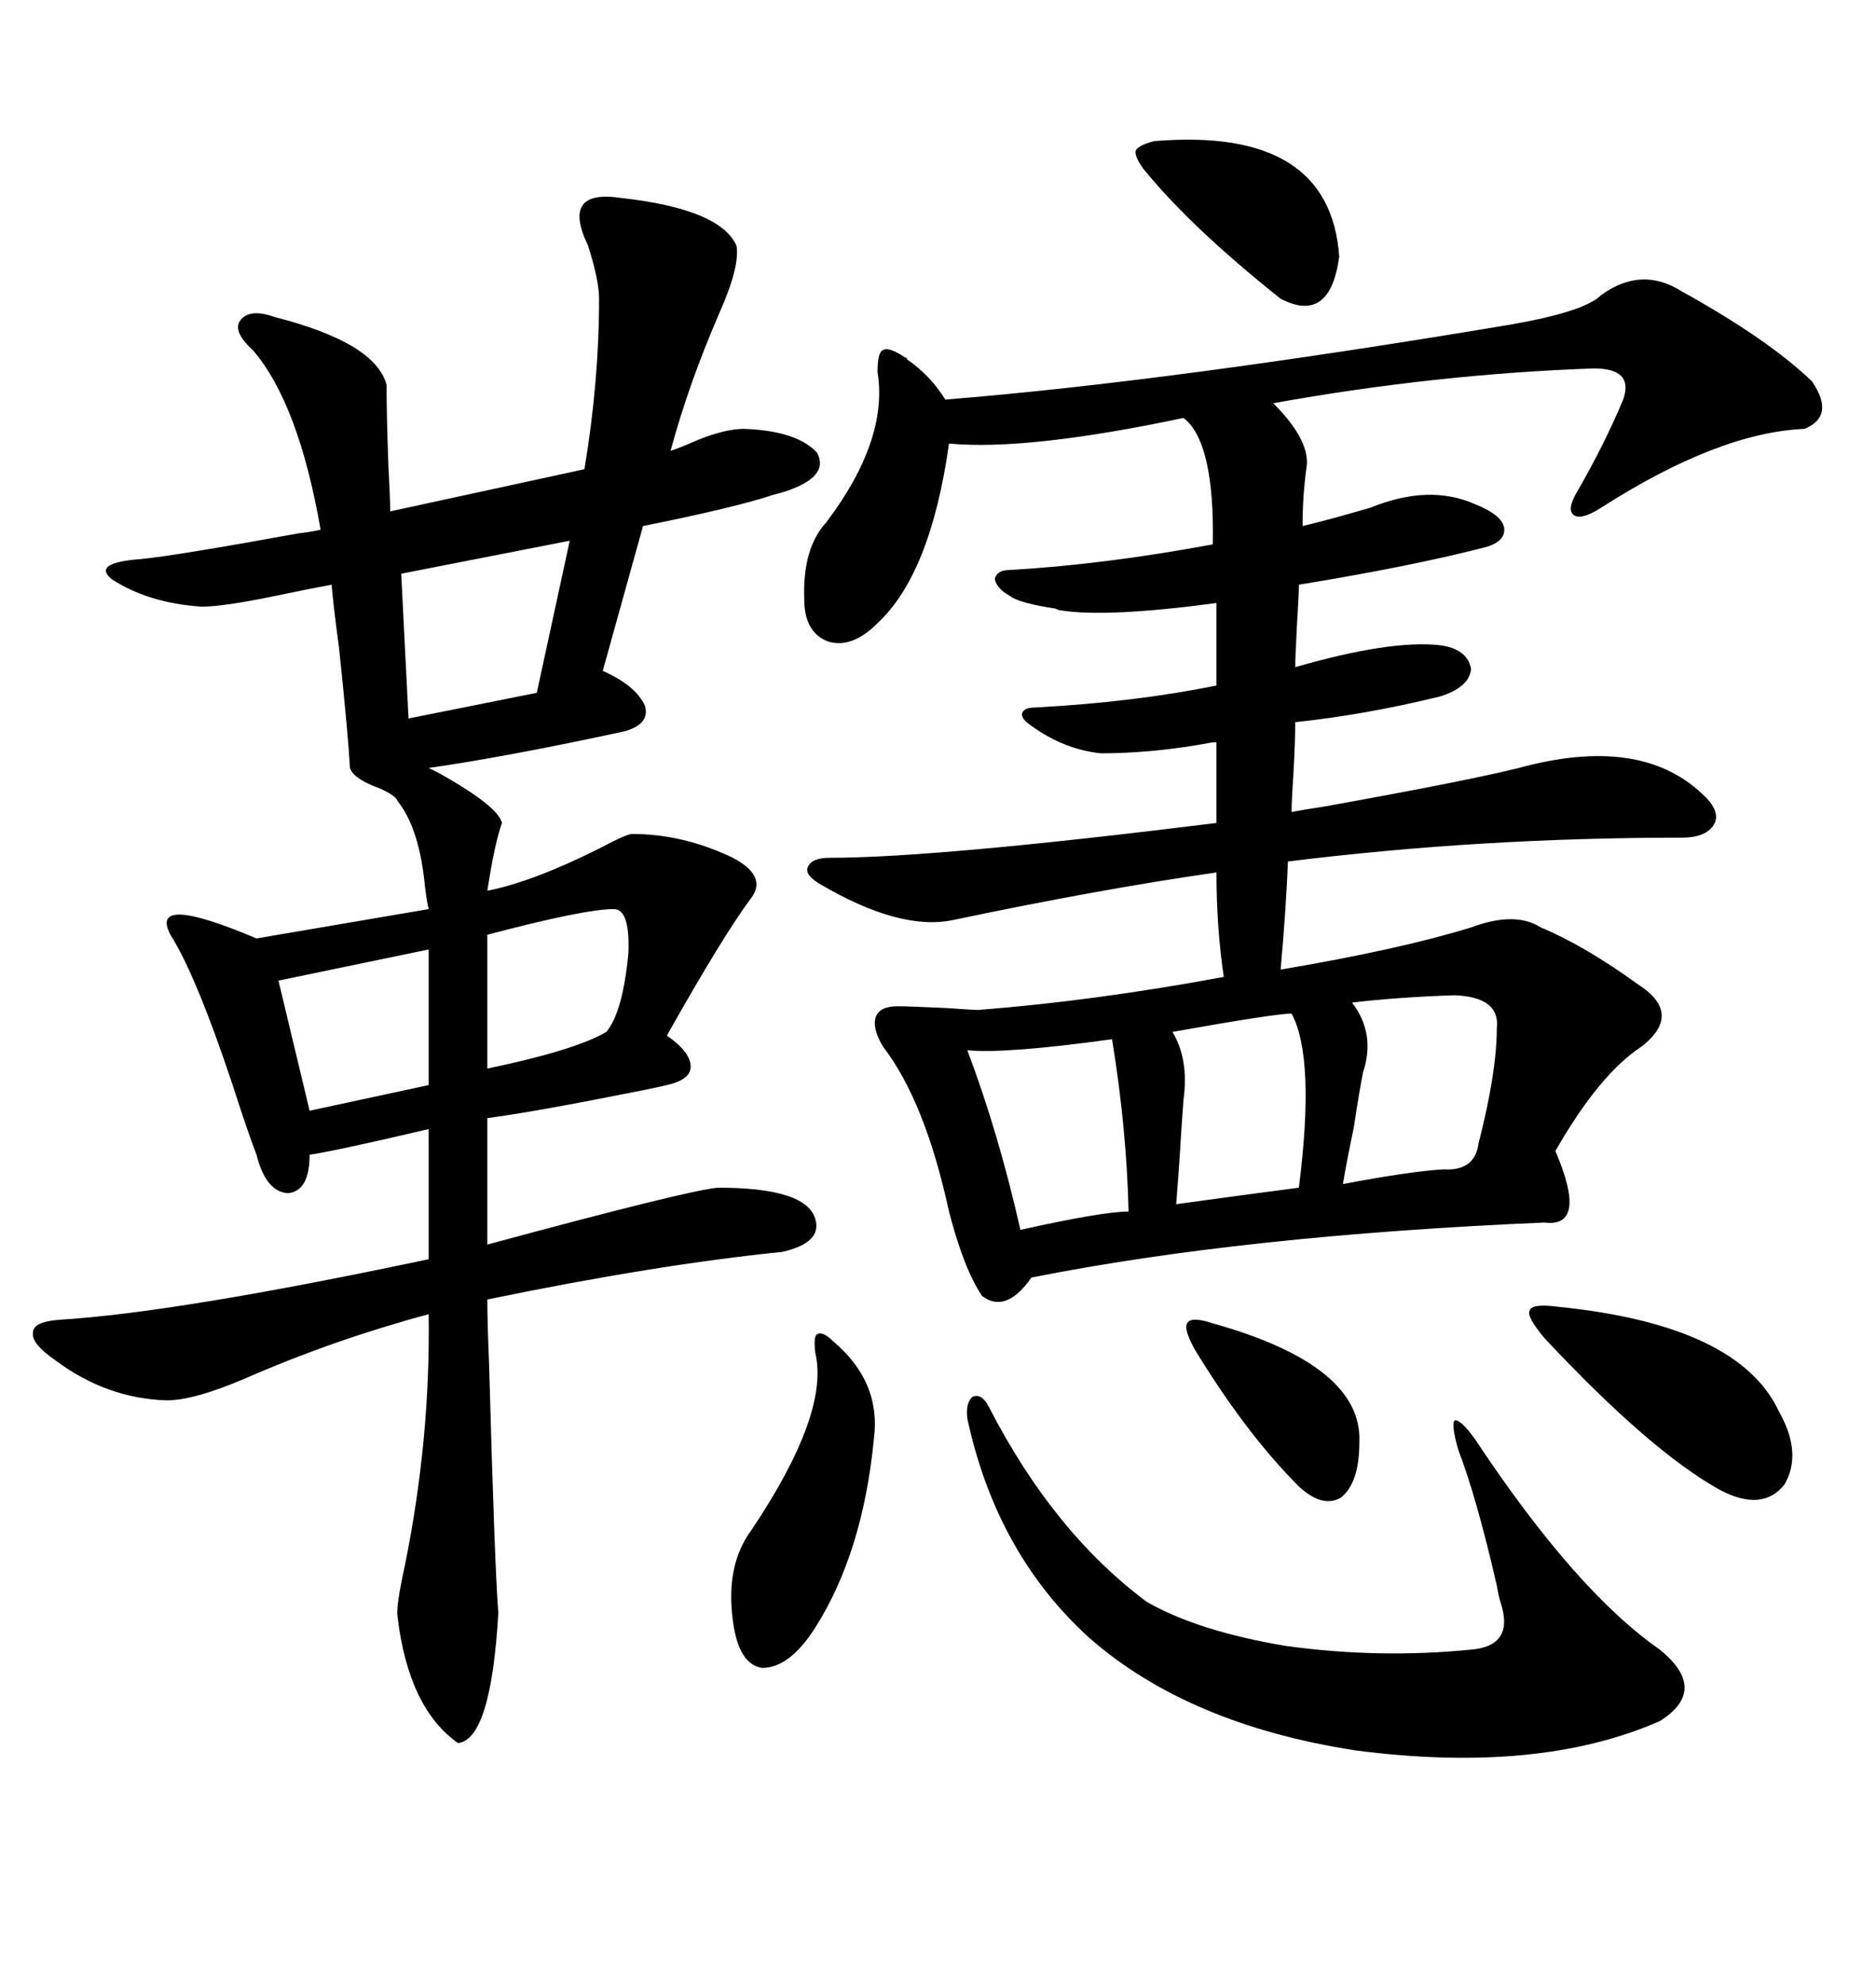 <svg xmlns="http://www.w3.org/2000/svg" xmlns:xlink="http://www.w3.org/1999/xlink" width="300" height="317.285"><path d="M268.95 46.58L268.95 46.58Q282.71 54.20 289.75 60.94L289.75 60.94Q293.55 66.50 288.57 68.55L288.57 68.55Q274.80 69.14 256.05 81.15L256.05 81.15Q252.83 83.20 251.66 82.32L251.66 82.32Q250.49 81.45 252.25 78.52L252.25 78.52Q256.64 70.90 259.57 63.87L259.57 63.87Q261.33 58.89 254.88 58.89L254.88 58.89Q229.69 59.77 203.61 64.45L203.61 64.45Q209.77 70.61 208.89 75L208.89 75Q208.30 79.39 208.30 84.08L208.30 84.08Q212.11 83.20 219.14 81.15L219.14 81.15Q228.52 77.34 235.84 80.57L235.84 80.57Q240.23 82.32 240.53 84.38L240.53 84.38Q240.82 86.72 237.01 87.60L237.01 87.60Q225.59 90.53 207.71 93.46L207.71 93.46Q207.71 94.92 207.42 99.61L207.42 99.61Q207.13 104.88 207.13 106.64L207.13 106.64Q222.36 102.25 230.27 103.13L230.27 103.13Q234.67 103.71 235.25 106.93L235.25 106.93Q234.96 109.86 230.27 111.33L230.27 111.33Q218.26 114.26 207.13 115.43L207.13 115.43Q207.13 118.36 206.84 123.63L206.84 123.63Q206.54 128.03 206.54 129.79L206.54 129.79Q208.01 129.49 211.82 128.91L211.82 128.91Q234.67 124.80 242.87 122.75L242.87 122.75Q262.21 117.48 272.17 126.86L272.17 126.86Q275.10 129.49 274.22 131.54L274.22 131.54Q273.05 133.89 268.95 133.89L268.95 133.89Q236.72 133.89 205.96 137.70L205.96 137.70Q205.66 145.31 204.79 154.98L204.79 154.98Q223.83 151.76 235.25 148.24L235.25 148.24Q242.29 145.61 246.39 148.24L246.39 148.24Q253.42 151.17 261.91 157.32L261.91 157.32Q269.24 162.01 262.50 167.29L262.50 167.29Q255.76 171.68 248.73 183.98L248.73 183.98Q254.00 196.29 246.97 195.41L246.97 195.41Q198.93 197.46 164.94 204.20L164.94 204.20Q160.84 210.06 157.03 207.13L157.03 207.13Q154.10 202.73 151.76 193.65L151.76 193.65Q147.95 176.07 141.21 167.29L141.21 167.29Q139.45 164.36 140.04 162.60L140.04 162.60Q140.63 160.84 143.55 160.84L143.55 160.84Q145.31 160.84 151.46 161.13L151.46 161.13Q155.57 161.43 156.45 161.43L156.45 161.43Q175.20 159.96 195.70 156.15L195.70 156.15Q194.53 148.24 194.53 139.45L194.53 139.45Q176.07 142.09 152.34 147.07L152.34 147.07Q143.85 148.83 130.96 141.21L130.96 141.21Q128.61 139.75 129.20 138.57L129.20 138.57Q129.79 137.11 132.71 137.11L132.71 137.11Q149.71 137.11 194.53 131.54L194.53 131.54L194.53 118.65Q194.24 118.65 193.95 118.65L193.95 118.65Q184.57 120.41 176.07 120.41L176.07 120.41Q170.21 119.82 164.94 116.02L164.94 116.02Q163.18 114.84 163.48 113.96L163.48 113.96Q163.77 113.09 165.53 113.09L165.53 113.09Q181.64 112.21 194.53 109.57L194.53 109.57L194.53 96.39Q176.95 98.73 169.63 97.56L169.63 97.56Q169.34 97.56 168.75 97.27L168.75 97.27Q162.89 96.39 161.43 95.21L161.43 95.21Q159.38 94.04 159.08 92.58L159.08 92.58Q159.38 91.11 161.43 91.11L161.43 91.11Q176.66 90.23 193.95 87.01L193.95 87.01Q194.24 70.61 189.26 66.80L189.26 66.80Q164.36 72.07 151.76 70.90L151.76 70.90Q148.83 91.70 140.33 99.61L140.33 99.61Q136.23 103.71 132.42 102.54L132.42 102.54Q128.61 101.07 128.61 95.80L128.61 95.80Q128.32 87.60 132.13 83.50L132.13 83.50Q142.09 70.31 140.33 59.47L140.33 59.47Q140.33 56.25 141.21 55.96L141.21 55.96Q142.09 55.37 144.73 57.13L144.73 57.13Q145.02 57.13 145.02 57.42L145.02 57.42Q148.83 60.06 151.17 63.87L151.17 63.87Q187.50 60.94 241.70 51.86L241.70 51.86Q253.42 49.80 256.05 47.17L256.05 47.17Q262.50 42.48 268.95 46.58ZM99.32 31.64L99.32 31.64Q115.14 33.40 117.77 39.26L117.77 39.26Q118.36 42.48 115.14 49.80L115.14 49.80Q110.16 61.23 107.23 72.07L107.23 72.07Q108.98 71.48 111.62 70.31L111.62 70.31Q116.02 68.55 118.95 68.55L118.95 68.55Q127.44 68.85 130.66 72.36L130.66 72.36Q132.71 76.17 125.68 78.52L125.68 78.52Q124.80 78.81 123.63 79.10L123.63 79.10Q117.48 81.15 102.83 84.08L102.83 84.08L96.39 107.23Q101.66 109.57 103.13 112.79L103.13 112.79Q104.00 115.72 99.90 116.89L99.90 116.89Q80.86 121.00 68.55 122.75L68.55 122.75Q68.55 122.75 70.31 123.63L70.31 123.63Q79.69 128.91 80.27 131.54L80.27 131.54Q79.10 134.77 77.93 142.38L77.93 142.38Q85.25 140.92 95.80 135.64L95.80 135.64Q100.20 133.30 101.07 133.30L101.07 133.30Q109.28 133.30 117.19 137.11L117.19 137.11Q122.75 140.04 120.12 143.55L120.12 143.55Q115.72 149.41 106.64 165.53L106.64 165.53Q110.45 168.16 110.45 170.51L110.45 170.51Q110.45 172.56 106.64 173.44L106.64 173.44Q105.47 173.73 102.54 174.32L102.54 174.32Q84.96 177.83 77.93 178.71L77.93 178.71L77.93 198.93Q110.45 190.14 114.84 189.84L114.84 189.84Q128.91 189.84 130.37 194.82L130.37 194.82Q131.54 198.63 125.10 200.10L125.10 200.10Q104.88 202.15 77.93 207.71L77.93 207.71Q77.93 211.23 78.22 218.26L78.22 218.26Q79.10 250.49 79.69 257.81L79.69 257.81Q78.52 278.03 73.24 278.61L73.24 278.61Q65.33 273.05 63.57 258.40L63.57 258.40Q63.28 256.93 64.75 250.20L64.75 250.20Q68.85 229.98 68.55 210.06L68.55 210.06Q53.32 214.16 39.26 220.31L39.26 220.31Q31.05 223.83 26.66 223.83L26.66 223.83Q16.99 223.54 8.79 217.38L8.79 217.38Q4.98 214.75 5.27 212.99L5.27 212.99Q5.27 211.23 9.67 210.94L9.67 210.94Q28.42 209.77 68.55 201.27L68.55 201.27L68.55 180.47Q53.61 183.98 49.51 184.57L49.51 184.57Q49.51 190.43 46.00 190.72L46.00 190.72Q42.48 190.43 41.02 184.57L41.02 184.57Q39.55 180.76 37.21 173.44L37.21 173.44Q31.35 155.86 27.25 149.41L27.25 149.41Q23.73 142.68 41.02 150L41.02 150L68.55 145.31Q68.26 144.14 67.97 141.80L67.97 141.80Q67.09 132.42 63.57 128.03L63.57 128.03Q63.28 127.15 60.64 125.98L60.64 125.98Q56.54 124.51 55.96 122.75L55.96 122.75Q55.66 117.19 54.20 103.42L54.20 103.42Q53.32 96.97 53.03 93.46L53.03 93.46Q49.80 94.04 44.24 95.21L44.24 95.21Q35.74 96.97 32.23 96.97L32.23 96.97Q23.73 96.39 17.87 92.58L17.87 92.58Q14.65 89.94 22.56 89.36L22.56 89.36Q28.42 88.77 47.75 85.25L47.75 85.25Q50.10 84.96 51.27 84.67L51.27 84.67Q47.75 64.45 40.43 55.96L40.43 55.96Q37.21 53.03 38.38 51.27L38.38 51.27Q39.84 49.22 43.95 50.68L43.95 50.68Q60.06 54.79 61.82 61.52L61.82 61.52Q61.82 66.50 62.11 74.41L62.11 74.41Q62.40 79.69 62.40 81.74L62.40 81.74L93.46 75Q95.80 60.94 95.80 47.75L95.80 47.75Q95.80 44.82 94.04 39.26L94.04 39.26Q89.65 30.18 99.32 31.64ZM158.20 225L158.20 225Q168.46 244.92 183.40 256.05L183.40 256.05Q191.60 260.74 205.66 263.09L205.66 263.09Q220.61 265.14 235.25 263.67L235.25 263.67Q242.29 263.09 239.94 256.05L239.94 256.05Q239.65 255.18 239.36 253.42L239.36 253.42Q236.13 239.36 233.20 231.74L233.20 231.74Q232.03 227.64 232.62 227.05L232.62 227.05Q233.50 226.76 235.84 229.98L235.84 229.98Q251.95 254.30 265.43 263.67L265.43 263.67Q273.34 270.12 265.43 275.10L265.43 275.10Q246.09 283.59 216.80 279.79L216.80 279.79Q190.14 275.68 174.32 261.91L174.32 261.91Q159.38 248.44 154.69 226.76L154.69 226.76Q154.39 224.12 155.57 223.24L155.57 223.24Q157.03 222.66 158.20 225ZM130.37 216.21L130.37 216.21Q130.08 213.57 130.66 213.28L130.66 213.28Q131.54 212.70 133.30 214.45L133.30 214.45Q140.92 220.90 139.75 229.98L139.75 229.98Q137.99 248.14 130.37 260.16L130.37 260.16Q126.27 266.60 121.88 266.60L121.88 266.60Q118.07 266.02 117.19 258.98L117.19 258.98Q116.02 250.20 120.12 244.63L120.12 244.63Q132.71 225.88 130.37 216.21ZM249.32 208.89L249.32 208.89Q278.03 211.82 284.47 225.59L284.47 225.59Q288.28 232.32 285.35 237.30L285.35 237.30Q281.84 241.70 275.10 238.18L275.10 238.18Q263.96 232.03 246.97 213.87L246.97 213.87Q244.04 210.35 244.63 209.47L244.63 209.47Q244.92 208.30 249.32 208.89ZM232.62 159.08L232.62 159.08Q223.54 159.38 216.21 160.25L216.21 160.25Q220.02 165.23 217.97 171.39L217.97 171.39Q217.38 174.32 216.50 180.18L216.50 180.18Q215.33 185.74 214.75 189.26L214.75 189.26Q225.59 187.21 230.86 186.91L230.86 186.91Q235.84 187.21 236.43 182.81L236.43 182.81Q239.36 171.39 239.36 164.36L239.36 164.36Q239.94 159.38 232.62 159.08ZM177.83 166.11L177.83 166.11Q160.84 168.46 154.69 167.87L154.69 167.87Q159.67 181.05 163.18 196.58L163.18 196.58Q176.37 193.65 180.47 193.65L180.47 193.65Q180.18 180.47 177.83 166.11ZM85.84 110.74L91.11 86.43L64.16 91.70L65.33 114.84L85.84 110.74ZM206.54 162.01L206.54 162.01Q203.91 162.01 187.50 164.94L187.50 164.94Q190.14 169.34 189.26 175.78L189.26 175.78Q188.96 179.59 188.67 184.57L188.67 184.57Q188.38 188.96 188.09 192.48L188.09 192.48Q198.63 191.02 207.71 189.84L207.71 189.84Q210.35 169.04 206.54 162.01ZM184.57 22.56L184.57 22.56Q212.70 20.21 214.16 41.02L214.16 41.02Q212.70 51.86 204.79 47.75L204.79 47.75Q190.43 36.33 182.81 26.95L182.81 26.95Q181.35 24.90 181.64 24.02L181.64 24.02Q182.23 23.14 184.57 22.56ZM68.55 173.44L68.55 151.76L44.53 156.74L49.51 177.54L68.55 173.44ZM98.14 145.31L98.14 145.31Q93.46 145.31 77.93 149.41L77.93 149.41L77.93 170.80Q91.99 167.87 96.97 164.94L96.97 164.94Q99.61 161.72 100.49 152.34L100.49 152.34Q100.78 145.31 98.14 145.31ZM193.95 211.52L193.95 211.52Q217.97 218.26 217.38 230.57L217.38 230.57Q217.38 237.01 214.45 239.36L214.45 239.36Q211.52 241.11 207.71 237.60L207.71 237.60Q199.22 229.10 191.02 215.63L191.02 215.63Q189.26 212.40 189.84 211.52L189.84 211.52Q190.43 210.35 193.95 211.52Z"/></svg>